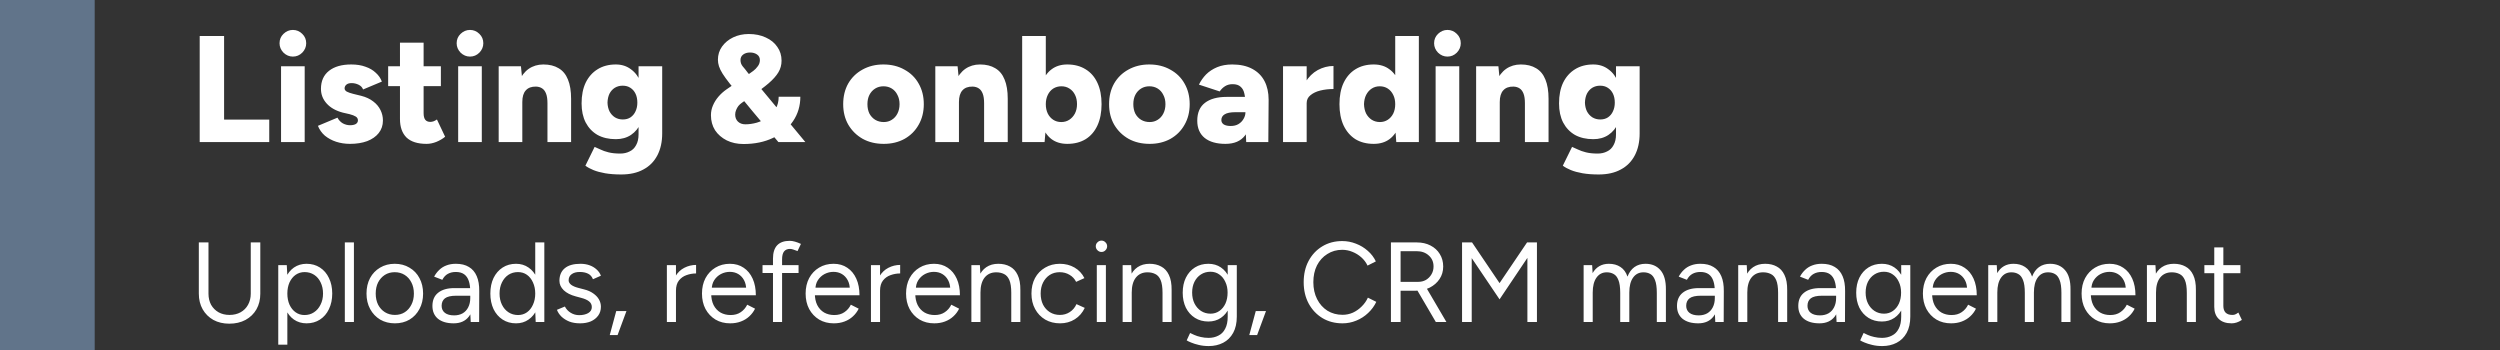 <svg xmlns="http://www.w3.org/2000/svg" width="264" height="37" viewBox="0 0 264 37" fill="none"><rect x="0" y="0" width="264" height="37" fill="#333333" stroke="none"/><line x1="5" y1="2.18557e-07" x2="5" y2="37" stroke="#61748A" stroke-width="10"></line><path d="M21.088 15V3.8H23.664V12.632H28.432V15H21.088ZM29.679 15V7H32.175V15H29.679ZM30.927 5.976C30.553 5.976 30.223 5.837 29.935 5.56C29.657 5.272 29.519 4.941 29.519 4.568C29.519 4.173 29.657 3.843 29.935 3.576C30.223 3.299 30.553 3.16 30.927 3.16C31.311 3.16 31.641 3.299 31.919 3.576C32.196 3.843 32.335 4.173 32.335 4.568C32.335 4.941 32.196 5.272 31.919 5.56C31.641 5.837 31.311 5.976 30.927 5.976ZM36.965 15.192C36.442 15.192 35.951 15.117 35.493 14.968C35.045 14.819 34.65 14.605 34.309 14.328C33.978 14.04 33.733 13.693 33.573 13.288L35.637 12.424C35.775 12.691 35.967 12.893 36.213 13.032C36.458 13.16 36.709 13.224 36.965 13.224C37.221 13.224 37.423 13.181 37.573 13.096C37.722 13 37.797 12.872 37.797 12.712C37.797 12.541 37.722 12.408 37.573 12.312C37.423 12.216 37.205 12.131 36.917 12.056L36.213 11.896C35.477 11.704 34.906 11.384 34.501 10.936C34.095 10.488 33.893 9.971 33.893 9.384C33.893 8.563 34.175 7.928 34.741 7.48C35.306 7.032 36.09 6.808 37.093 6.808C37.669 6.808 38.17 6.888 38.597 7.048C39.034 7.197 39.397 7.411 39.685 7.688C39.983 7.955 40.197 8.264 40.325 8.616L38.341 9.448C38.266 9.235 38.111 9.069 37.877 8.952C37.642 8.835 37.391 8.776 37.125 8.776C36.89 8.776 36.709 8.829 36.581 8.936C36.453 9.043 36.389 9.176 36.389 9.336C36.389 9.464 36.463 9.576 36.613 9.672C36.773 9.757 37.002 9.837 37.301 9.912L38.149 10.12C38.65 10.248 39.071 10.445 39.413 10.712C39.754 10.968 40.01 11.272 40.181 11.624C40.351 11.965 40.437 12.333 40.437 12.728C40.437 13.24 40.287 13.683 39.989 14.056C39.701 14.419 39.295 14.701 38.773 14.904C38.25 15.096 37.647 15.192 36.965 15.192ZM45.053 15.192C44.103 15.192 43.394 14.968 42.925 14.52C42.466 14.061 42.237 13.411 42.237 12.568V4.504H44.733V11.944C44.733 12.264 44.791 12.499 44.909 12.648C45.026 12.797 45.208 12.872 45.453 12.872C45.549 12.872 45.661 12.851 45.789 12.808C45.917 12.755 46.034 12.691 46.141 12.616L47.005 14.44C46.749 14.653 46.44 14.835 46.077 14.984C45.725 15.123 45.383 15.192 45.053 15.192ZM40.989 9.096V7H46.557V9.096H40.989ZM48.382 15V7H50.878V15H48.382ZM49.63 5.976C49.257 5.976 48.926 5.837 48.638 5.56C48.361 5.272 48.222 4.941 48.222 4.568C48.222 4.173 48.361 3.843 48.638 3.576C48.926 3.299 49.257 3.16 49.63 3.16C50.014 3.16 50.344 3.299 50.622 3.576C50.899 3.843 51.038 4.173 51.038 4.568C51.038 4.941 50.899 5.272 50.622 5.56C50.344 5.837 50.014 5.976 49.63 5.976ZM52.66 15V7H55.012L55.156 8.472V15H52.66ZM57.812 15V10.904H60.308V15H57.812ZM57.812 10.904C57.812 10.477 57.764 10.141 57.668 9.896C57.572 9.64 57.433 9.453 57.252 9.336C57.081 9.219 56.868 9.155 56.612 9.144C56.132 9.133 55.769 9.267 55.524 9.544C55.278 9.811 55.156 10.221 55.156 10.776H54.404C54.404 9.933 54.532 9.219 54.788 8.632C55.044 8.035 55.39 7.581 55.828 7.272C56.276 6.963 56.793 6.808 57.38 6.808C58.02 6.808 58.558 6.941 58.996 7.208C59.433 7.464 59.758 7.859 59.972 8.392C60.196 8.925 60.308 9.608 60.308 10.44V10.904H57.812ZM65.608 18.424C64.957 18.424 64.386 18.381 63.896 18.296C63.416 18.211 63.005 18.099 62.664 17.96C62.322 17.821 62.04 17.667 61.816 17.496L62.792 15.512C62.962 15.587 63.165 15.677 63.4 15.784C63.634 15.901 63.922 16.003 64.264 16.088C64.605 16.173 65.016 16.216 65.496 16.216C65.869 16.216 66.2 16.141 66.488 15.992C66.786 15.853 67.016 15.629 67.176 15.32C67.346 15.021 67.432 14.643 67.432 14.184V7H69.928V14.088C69.928 14.984 69.757 15.757 69.416 16.408C69.074 17.059 68.584 17.555 67.944 17.896C67.304 18.248 66.525 18.424 65.608 18.424ZM65.032 14.696C64.285 14.696 63.64 14.547 63.096 14.248C62.562 13.939 62.146 13.501 61.848 12.936C61.56 12.371 61.416 11.699 61.416 10.92C61.416 10.067 61.56 9.336 61.848 8.728C62.146 8.12 62.562 7.651 63.096 7.32C63.64 6.979 64.285 6.808 65.032 6.808C65.65 6.808 66.184 6.979 66.632 7.32C67.09 7.651 67.442 8.125 67.688 8.744C67.933 9.363 68.056 10.104 68.056 10.968C68.056 11.736 67.933 12.397 67.688 12.952C67.442 13.507 67.09 13.939 66.632 14.248C66.184 14.547 65.65 14.696 65.032 14.696ZM65.768 12.616C66.088 12.616 66.36 12.541 66.584 12.392C66.818 12.232 66.994 12.019 67.112 11.752C67.24 11.485 67.304 11.181 67.304 10.84C67.304 10.477 67.24 10.163 67.112 9.896C66.984 9.629 66.802 9.421 66.568 9.272C66.344 9.123 66.072 9.048 65.752 9.048C65.442 9.048 65.165 9.123 64.92 9.272C64.685 9.421 64.498 9.629 64.36 9.896C64.232 10.163 64.162 10.477 64.152 10.84C64.162 11.181 64.232 11.485 64.36 11.752C64.498 12.019 64.69 12.232 64.936 12.392C65.181 12.541 65.458 12.616 65.768 12.616ZM78.516 15.208C77.855 15.208 77.263 15.08 76.74 14.824C76.217 14.557 75.807 14.2 75.508 13.752C75.22 13.293 75.076 12.765 75.076 12.168C75.076 11.805 75.145 11.464 75.284 11.144C75.423 10.813 75.615 10.504 75.86 10.216C76.105 9.928 76.388 9.672 76.708 9.448L79.108 7.8C79.236 7.715 79.385 7.608 79.556 7.48C79.727 7.352 79.881 7.192 80.02 7C80.169 6.808 80.244 6.589 80.244 6.344C80.244 6.088 80.143 5.891 79.94 5.752C79.737 5.613 79.492 5.544 79.204 5.544C78.905 5.544 78.66 5.619 78.468 5.768C78.287 5.907 78.196 6.099 78.196 6.344C78.196 6.6 78.276 6.824 78.436 7.016C78.596 7.197 78.767 7.411 78.948 7.656L81.156 10.312L85.044 15H82.196L79.444 11.72L77.06 8.824C76.74 8.419 76.489 8.072 76.308 7.784C76.127 7.496 75.999 7.235 75.924 7C75.849 6.765 75.812 6.536 75.812 6.312C75.812 5.789 75.956 5.325 76.244 4.92C76.543 4.504 76.937 4.179 77.428 3.944C77.919 3.709 78.468 3.592 79.076 3.592C79.748 3.592 80.345 3.715 80.868 3.96C81.391 4.195 81.796 4.525 82.084 4.952C82.383 5.368 82.532 5.853 82.532 6.408C82.532 6.856 82.42 7.267 82.196 7.64C81.972 8.013 81.631 8.397 81.172 8.792C80.724 9.176 80.153 9.603 79.46 10.072L78.34 10.856C78.201 10.952 78.079 11.064 77.972 11.192C77.876 11.32 77.796 11.464 77.732 11.624C77.668 11.773 77.636 11.933 77.636 12.104C77.636 12.403 77.732 12.648 77.924 12.84C78.127 13.032 78.388 13.128 78.708 13.128C79.103 13.128 79.508 13.069 79.924 12.952C80.34 12.824 80.724 12.643 81.076 12.408C81.428 12.163 81.705 11.859 81.908 11.496C82.121 11.133 82.228 10.707 82.228 10.216H84.516C84.516 11.176 84.26 12.035 83.748 12.792C83.236 13.549 82.527 14.141 81.62 14.568C80.724 14.995 79.689 15.208 78.516 15.208ZM93.329 15.192C92.486 15.192 91.745 15.016 91.105 14.664C90.465 14.301 89.958 13.805 89.585 13.176C89.222 12.547 89.041 11.821 89.041 11C89.041 10.179 89.217 9.453 89.569 8.824C89.931 8.195 90.433 7.704 91.073 7.352C91.723 6.989 92.459 6.808 93.281 6.808C94.123 6.808 94.865 6.989 95.505 7.352C96.155 7.704 96.657 8.195 97.009 8.824C97.371 9.453 97.553 10.179 97.553 11C97.553 11.821 97.371 12.547 97.009 13.176C96.657 13.805 96.161 14.301 95.521 14.664C94.881 15.016 94.15 15.192 93.329 15.192ZM93.329 12.888C93.649 12.888 93.931 12.808 94.177 12.648C94.433 12.488 94.63 12.269 94.769 11.992C94.918 11.704 94.993 11.373 94.993 11C94.993 10.627 94.918 10.301 94.769 10.024C94.63 9.736 94.433 9.512 94.177 9.352C93.921 9.192 93.627 9.112 93.297 9.112C92.966 9.112 92.673 9.192 92.417 9.352C92.161 9.512 91.958 9.736 91.809 10.024C91.67 10.301 91.601 10.627 91.601 11C91.601 11.373 91.67 11.704 91.809 11.992C91.958 12.269 92.161 12.488 92.417 12.648C92.683 12.808 92.987 12.888 93.329 12.888ZM98.769 15V7H101.121L101.265 8.472V15H98.769ZM103.921 15V10.904H106.417V15H103.921ZM103.921 10.904C103.921 10.477 103.873 10.141 103.777 9.896C103.681 9.64 103.542 9.453 103.361 9.336C103.19 9.219 102.977 9.155 102.721 9.144C102.241 9.133 101.878 9.267 101.633 9.544C101.388 9.811 101.265 10.221 101.265 10.776H100.513C100.513 9.933 100.641 9.219 100.897 8.632C101.153 8.035 101.5 7.581 101.937 7.272C102.385 6.963 102.902 6.808 103.489 6.808C104.129 6.808 104.668 6.941 105.105 7.208C105.542 7.464 105.868 7.859 106.081 8.392C106.305 8.925 106.417 9.608 106.417 10.44V10.904H103.921ZM107.941 15V3.8H110.437V13.512L110.309 15H107.941ZM112.709 15.192C112.048 15.192 111.493 15.027 111.045 14.696C110.597 14.355 110.261 13.869 110.037 13.24C109.813 12.611 109.701 11.864 109.701 11C109.701 10.125 109.813 9.379 110.037 8.76C110.261 8.131 110.597 7.651 111.045 7.32C111.493 6.979 112.048 6.808 112.709 6.808C113.456 6.808 114.101 6.979 114.645 7.32C115.189 7.651 115.605 8.131 115.893 8.76C116.181 9.379 116.325 10.125 116.325 11C116.325 11.864 116.181 12.611 115.893 13.24C115.605 13.869 115.189 14.355 114.645 14.696C114.101 15.027 113.456 15.192 112.709 15.192ZM112.069 12.888C112.389 12.888 112.672 12.808 112.917 12.648C113.162 12.488 113.36 12.269 113.509 11.992C113.658 11.704 113.733 11.373 113.733 11C113.733 10.627 113.664 10.301 113.525 10.024C113.386 9.736 113.189 9.512 112.933 9.352C112.688 9.192 112.405 9.112 112.085 9.112C111.765 9.112 111.477 9.192 111.221 9.352C110.976 9.512 110.784 9.736 110.645 10.024C110.506 10.312 110.437 10.637 110.437 11C110.437 11.373 110.506 11.704 110.645 11.992C110.784 12.269 110.976 12.488 111.221 12.648C111.466 12.808 111.749 12.888 112.069 12.888ZM121.407 15.192C120.564 15.192 119.823 15.016 119.183 14.664C118.543 14.301 118.036 13.805 117.663 13.176C117.3 12.547 117.119 11.821 117.119 11C117.119 10.179 117.295 9.453 117.647 8.824C118.009 8.195 118.511 7.704 119.151 7.352C119.801 6.989 120.537 6.808 121.359 6.808C122.201 6.808 122.943 6.989 123.583 7.352C124.233 7.704 124.735 8.195 125.087 8.824C125.449 9.453 125.631 10.179 125.631 11C125.631 11.821 125.449 12.547 125.087 13.176C124.735 13.805 124.239 14.301 123.599 14.664C122.959 15.016 122.228 15.192 121.407 15.192ZM121.407 12.888C121.727 12.888 122.009 12.808 122.255 12.648C122.511 12.488 122.708 12.269 122.847 11.992C122.996 11.704 123.071 11.373 123.071 11C123.071 10.627 122.996 10.301 122.847 10.024C122.708 9.736 122.511 9.512 122.255 9.352C121.999 9.192 121.705 9.112 121.375 9.112C121.044 9.112 120.751 9.192 120.495 9.352C120.239 9.512 120.036 9.736 119.887 10.024C119.748 10.301 119.679 10.627 119.679 11C119.679 11.373 119.748 11.704 119.887 11.992C120.036 12.269 120.239 12.488 120.495 12.648C120.761 12.808 121.065 12.888 121.407 12.888ZM131.599 15L131.519 13.272V11.016C131.519 10.589 131.482 10.216 131.407 9.896C131.343 9.576 131.21 9.331 131.007 9.16C130.815 8.979 130.533 8.888 130.159 8.888C129.861 8.888 129.599 8.957 129.375 9.096C129.151 9.235 128.959 9.421 128.799 9.656L126.607 8.936C126.799 8.541 127.05 8.184 127.359 7.864C127.679 7.544 128.069 7.288 128.527 7.096C128.986 6.904 129.519 6.808 130.127 6.808C130.959 6.808 131.663 6.963 132.239 7.272C132.815 7.581 133.247 8.013 133.535 8.568C133.823 9.123 133.967 9.779 133.967 10.536L133.935 15H131.599ZM129.407 15.192C128.469 15.192 127.738 14.984 127.215 14.568C126.693 14.141 126.431 13.533 126.431 12.744C126.431 11.901 126.703 11.272 127.247 10.856C127.791 10.44 128.554 10.232 129.535 10.232H131.727V11.848H130.463C129.941 11.848 129.562 11.923 129.327 12.072C129.093 12.211 128.975 12.413 128.975 12.68C128.975 12.872 129.061 13.027 129.231 13.144C129.413 13.251 129.658 13.304 129.967 13.304C130.277 13.304 130.543 13.24 130.767 13.112C131.002 12.973 131.183 12.792 131.311 12.568C131.45 12.344 131.519 12.104 131.519 11.848H132.159C132.159 12.904 131.93 13.725 131.471 14.312C131.023 14.899 130.335 15.192 129.407 15.192ZM137.328 10.856C137.328 9.992 137.499 9.272 137.84 8.696C138.192 8.12 138.629 7.688 139.152 7.4C139.685 7.112 140.24 6.968 140.816 6.968V9.4C140.325 9.4 139.861 9.453 139.424 9.56C138.997 9.667 138.651 9.832 138.384 10.056C138.117 10.269 137.984 10.547 137.984 10.888L137.328 10.856ZM135.488 15V7H137.984V15H135.488ZM147.447 15L147.335 13.512V3.8H149.831V15H147.447ZM145.063 15.192C144.316 15.192 143.671 15.027 143.127 14.696C142.594 14.355 142.178 13.869 141.879 13.24C141.591 12.611 141.447 11.864 141.447 11C141.447 10.125 141.591 9.379 141.879 8.76C142.178 8.131 142.594 7.651 143.127 7.32C143.671 6.979 144.316 6.808 145.063 6.808C145.724 6.808 146.279 6.979 146.727 7.32C147.186 7.651 147.527 8.131 147.751 8.76C147.975 9.379 148.087 10.125 148.087 11C148.087 11.864 147.975 12.611 147.751 13.24C147.527 13.869 147.186 14.355 146.727 14.696C146.279 15.027 145.724 15.192 145.063 15.192ZM145.719 12.888C146.028 12.888 146.306 12.808 146.551 12.648C146.796 12.488 146.988 12.269 147.127 11.992C147.266 11.704 147.335 11.373 147.335 11C147.335 10.627 147.266 10.301 147.127 10.024C146.988 9.736 146.796 9.512 146.551 9.352C146.306 9.192 146.023 9.112 145.703 9.112C145.383 9.112 145.1 9.192 144.855 9.352C144.61 9.512 144.412 9.736 144.263 10.024C144.124 10.301 144.05 10.627 144.039 11C144.05 11.373 144.124 11.704 144.263 11.992C144.412 12.269 144.61 12.488 144.855 12.648C145.111 12.808 145.399 12.888 145.719 12.888ZM151.601 15V7H154.097V15H151.601ZM152.849 5.976C152.475 5.976 152.145 5.837 151.857 5.56C151.579 5.272 151.441 4.941 151.441 4.568C151.441 4.173 151.579 3.843 151.857 3.576C152.145 3.299 152.475 3.16 152.849 3.16C153.233 3.16 153.563 3.299 153.841 3.576C154.118 3.843 154.257 4.173 154.257 4.568C154.257 4.941 154.118 5.272 153.841 5.56C153.563 5.837 153.233 5.976 152.849 5.976ZM155.879 15V7H158.231L158.375 8.472V15H155.879ZM161.031 15V10.904H163.527V15H161.031ZM161.031 10.904C161.031 10.477 160.983 10.141 160.887 9.896C160.791 9.64 160.652 9.453 160.471 9.336C160.3 9.219 160.087 9.155 159.831 9.144C159.351 9.133 158.988 9.267 158.743 9.544C158.497 9.811 158.375 10.221 158.375 10.776H157.623C157.623 9.933 157.751 9.219 158.007 8.632C158.263 8.035 158.609 7.581 159.047 7.272C159.495 6.963 160.012 6.808 160.599 6.808C161.239 6.808 161.777 6.941 162.215 7.208C162.652 7.464 162.977 7.859 163.191 8.392C163.415 8.925 163.527 9.608 163.527 10.44V10.904H161.031ZM168.826 18.424C168.176 18.424 167.605 18.381 167.114 18.296C166.634 18.211 166.224 18.099 165.882 17.96C165.541 17.821 165.258 17.667 165.034 17.496L166.01 15.512C166.181 15.587 166.384 15.677 166.618 15.784C166.853 15.901 167.141 16.003 167.482 16.088C167.824 16.173 168.234 16.216 168.714 16.216C169.088 16.216 169.418 16.141 169.706 15.992C170.005 15.853 170.234 15.629 170.394 15.32C170.565 15.021 170.65 14.643 170.65 14.184V7H173.146V14.088C173.146 14.984 172.976 15.757 172.634 16.408C172.293 17.059 171.802 17.555 171.162 17.896C170.522 18.248 169.744 18.424 168.826 18.424ZM168.25 14.696C167.504 14.696 166.858 14.547 166.314 14.248C165.781 13.939 165.365 13.501 165.066 12.936C164.778 12.371 164.634 11.699 164.634 10.92C164.634 10.067 164.778 9.336 165.066 8.728C165.365 8.12 165.781 7.651 166.314 7.32C166.858 6.979 167.504 6.808 168.25 6.808C168.869 6.808 169.402 6.979 169.85 7.32C170.309 7.651 170.661 8.125 170.906 8.744C171.152 9.363 171.274 10.104 171.274 10.968C171.274 11.736 171.152 12.397 170.906 12.952C170.661 13.507 170.309 13.939 169.85 14.248C169.402 14.547 168.869 14.696 168.25 14.696ZM168.986 12.616C169.306 12.616 169.578 12.541 169.802 12.392C170.037 12.232 170.213 12.019 170.33 11.752C170.458 11.485 170.522 11.181 170.522 10.84C170.522 10.477 170.458 10.163 170.33 9.896C170.202 9.629 170.021 9.421 169.786 9.272C169.562 9.123 169.29 9.048 168.97 9.048C168.661 9.048 168.384 9.123 168.138 9.272C167.904 9.421 167.717 9.629 167.578 9.896C167.45 10.163 167.381 10.477 167.37 10.84C167.381 11.181 167.45 11.485 167.578 11.752C167.717 12.019 167.909 12.232 168.154 12.392C168.4 12.541 168.677 12.616 168.986 12.616Z" fill="white"></path><path d="M24.212 34.18C23.58 34.18 23.02 34.048 22.532 33.784C22.052 33.512 21.676 33.14 21.404 32.668C21.132 32.188 20.996 31.636 20.996 31.012V25.6H22.016V31.012C22.016 31.452 22.108 31.844 22.292 32.188C22.484 32.524 22.748 32.788 23.084 32.98C23.42 33.164 23.804 33.256 24.236 33.256C24.676 33.256 25.064 33.164 25.4 32.98C25.744 32.788 26.008 32.524 26.192 32.188C26.384 31.844 26.48 31.452 26.48 31.012V25.6H27.488V31.012C27.488 31.636 27.352 32.188 27.08 32.668C26.808 33.14 26.424 33.512 25.928 33.784C25.432 34.048 24.86 34.18 24.212 34.18ZM29.384 36.4V28H30.284L30.344 29.104V36.4H29.384ZM32.372 34.144C31.868 34.144 31.424 34.012 31.04 33.748C30.664 33.484 30.372 33.116 30.164 32.644C29.956 32.164 29.852 31.616 29.852 31C29.852 30.376 29.956 29.828 30.164 29.356C30.372 28.884 30.664 28.516 31.04 28.252C31.424 27.988 31.868 27.856 32.372 27.856C32.908 27.856 33.38 27.988 33.788 28.252C34.196 28.516 34.512 28.884 34.736 29.356C34.968 29.828 35.084 30.376 35.084 31C35.084 31.616 34.968 32.164 34.736 32.644C34.512 33.116 34.196 33.484 33.788 33.748C33.38 34.012 32.908 34.144 32.372 34.144ZM32.156 33.268C32.532 33.268 32.864 33.172 33.152 32.98C33.448 32.788 33.68 32.52 33.848 32.176C34.024 31.832 34.112 31.44 34.112 31C34.112 30.56 34.028 30.168 33.86 29.824C33.7 29.48 33.472 29.212 33.176 29.02C32.88 28.828 32.544 28.732 32.168 28.732C31.816 28.732 31.5 28.828 31.22 29.02C30.948 29.212 30.732 29.48 30.572 29.824C30.42 30.168 30.344 30.56 30.344 31C30.344 31.44 30.42 31.832 30.572 32.176C30.732 32.52 30.948 32.788 31.22 32.98C31.492 33.172 31.804 33.268 32.156 33.268ZM36.414 34V25.6H37.374V34H36.414ZM41.703 34.144C41.119 34.144 40.599 34.012 40.143 33.748C39.695 33.476 39.343 33.104 39.087 32.632C38.831 32.16 38.703 31.616 38.703 31C38.703 30.384 38.827 29.84 39.075 29.368C39.331 28.896 39.683 28.528 40.131 28.264C40.587 27.992 41.103 27.856 41.679 27.856C42.271 27.856 42.791 27.992 43.239 28.264C43.695 28.528 44.047 28.896 44.295 29.368C44.551 29.84 44.679 30.384 44.679 31C44.679 31.616 44.551 32.16 44.295 32.632C44.047 33.104 43.699 33.476 43.251 33.748C42.803 34.012 42.287 34.144 41.703 34.144ZM41.703 33.256C42.103 33.256 42.451 33.16 42.747 32.968C43.043 32.776 43.275 32.512 43.443 32.176C43.619 31.84 43.707 31.448 43.707 31C43.707 30.552 43.619 30.16 43.443 29.824C43.275 29.488 43.039 29.224 42.735 29.032C42.431 28.84 42.079 28.744 41.679 28.744C41.287 28.744 40.939 28.84 40.635 29.032C40.339 29.224 40.103 29.488 39.927 29.824C39.759 30.16 39.675 30.552 39.675 31C39.675 31.44 39.759 31.832 39.927 32.176C40.103 32.512 40.343 32.776 40.647 32.968C40.959 33.16 41.311 33.256 41.703 33.256ZM49.708 34L49.66 33.016V30.832C49.66 30.36 49.608 29.972 49.504 29.668C49.4 29.356 49.236 29.12 49.012 28.96C48.788 28.8 48.496 28.72 48.136 28.72C47.808 28.72 47.524 28.788 47.284 28.924C47.052 29.052 46.86 29.26 46.708 29.548L45.844 29.212C45.996 28.932 46.18 28.692 46.396 28.492C46.612 28.284 46.864 28.128 47.152 28.024C47.44 27.912 47.768 27.856 48.136 27.856C48.696 27.856 49.156 27.968 49.516 28.192C49.884 28.408 50.16 28.732 50.344 29.164C50.528 29.588 50.616 30.116 50.608 30.748L50.596 34H49.708ZM47.908 34.144C47.204 34.144 46.652 33.984 46.252 33.664C45.86 33.336 45.664 32.884 45.664 32.308C45.664 31.7 45.864 31.236 46.264 30.916C46.672 30.588 47.24 30.424 47.968 30.424H49.684V31.228H48.184C47.624 31.228 47.224 31.32 46.984 31.504C46.752 31.688 46.636 31.952 46.636 32.296C46.636 32.608 46.752 32.856 46.984 33.04C47.216 33.216 47.54 33.304 47.956 33.304C48.3 33.304 48.6 33.232 48.856 33.088C49.112 32.936 49.308 32.724 49.444 32.452C49.588 32.172 49.66 31.844 49.66 31.468H50.068C50.068 32.284 49.884 32.936 49.516 33.424C49.148 33.904 48.612 34.144 47.908 34.144ZM56.569 34L56.521 32.884V25.6H57.481V34H56.569ZM54.493 34.144C53.957 34.144 53.485 34.012 53.077 33.748C52.669 33.484 52.349 33.116 52.117 32.644C51.893 32.164 51.781 31.616 51.781 31C51.781 30.376 51.893 29.828 52.117 29.356C52.349 28.884 52.669 28.516 53.077 28.252C53.485 27.988 53.957 27.856 54.493 27.856C54.997 27.856 55.437 27.988 55.813 28.252C56.197 28.516 56.493 28.884 56.701 29.356C56.909 29.828 57.013 30.376 57.013 31C57.013 31.616 56.909 32.164 56.701 32.644C56.493 33.116 56.197 33.484 55.813 33.748C55.437 34.012 54.997 34.144 54.493 34.144ZM54.709 33.268C55.061 33.268 55.373 33.172 55.645 32.98C55.917 32.788 56.129 32.52 56.281 32.176C56.441 31.832 56.521 31.44 56.521 31C56.521 30.56 56.441 30.168 56.281 29.824C56.129 29.48 55.917 29.212 55.645 29.02C55.373 28.828 55.057 28.732 54.697 28.732C54.321 28.732 53.985 28.828 53.689 29.02C53.401 29.212 53.173 29.48 53.005 29.824C52.837 30.168 52.753 30.56 52.753 31C52.753 31.44 52.837 31.832 53.005 32.176C53.173 32.52 53.405 32.788 53.701 32.98C53.997 33.172 54.333 33.268 54.709 33.268ZM61.26 34.144C60.82 34.144 60.436 34.08 60.108 33.952C59.78 33.816 59.504 33.64 59.28 33.424C59.064 33.208 58.908 32.972 58.812 32.716L59.652 32.368C59.788 32.64 59.992 32.86 60.264 33.028C60.536 33.196 60.836 33.28 61.164 33.28C61.54 33.28 61.856 33.208 62.112 33.064C62.368 32.912 62.496 32.7 62.496 32.428C62.496 32.18 62.4 31.98 62.208 31.828C62.024 31.676 61.748 31.552 61.38 31.456L60.804 31.3C60.26 31.156 59.836 30.94 59.532 30.652C59.228 30.356 59.076 30.024 59.076 29.656C59.076 29.088 59.26 28.648 59.628 28.336C60.004 28.016 60.56 27.856 61.296 27.856C61.648 27.856 61.968 27.908 62.256 28.012C62.544 28.116 62.792 28.264 63 28.456C63.208 28.64 63.36 28.86 63.456 29.116L62.616 29.488C62.512 29.216 62.34 29.02 62.1 28.9C61.86 28.78 61.568 28.72 61.224 28.72C60.856 28.72 60.568 28.8 60.36 28.96C60.152 29.112 60.048 29.328 60.048 29.608C60.048 29.768 60.132 29.92 60.3 30.064C60.476 30.2 60.732 30.312 61.068 30.4L61.668 30.556C62.06 30.652 62.388 30.796 62.652 30.988C62.916 31.172 63.116 31.384 63.252 31.624C63.388 31.864 63.456 32.12 63.456 32.392C63.456 32.752 63.36 33.064 63.168 33.328C62.976 33.592 62.716 33.796 62.388 33.94C62.06 34.076 61.684 34.144 61.26 34.144ZM64.39 35.38L65.074 32.848H66.154L65.218 35.38H64.39ZM70.95 30.748C70.95 30.1 71.074 29.576 71.322 29.176C71.57 28.768 71.886 28.468 72.27 28.276C72.662 28.076 73.074 27.976 73.506 27.976V28.876C73.154 28.876 72.814 28.936 72.486 29.056C72.166 29.168 71.902 29.356 71.694 29.62C71.486 29.884 71.382 30.244 71.382 30.7L70.95 30.748ZM70.422 34V28H71.382V34H70.422ZM77.105 34.144C76.521 34.144 76.005 34.012 75.557 33.748C75.109 33.476 74.757 33.104 74.501 32.632C74.253 32.16 74.129 31.616 74.129 31C74.129 30.384 74.253 29.84 74.501 29.368C74.757 28.896 75.105 28.528 75.545 28.264C75.993 27.992 76.505 27.856 77.081 27.856C77.641 27.856 78.125 27.996 78.533 28.276C78.941 28.548 79.257 28.932 79.481 29.428C79.705 29.924 79.817 30.508 79.817 31.18H74.861L75.101 30.976C75.101 31.456 75.185 31.868 75.353 32.212C75.529 32.556 75.773 32.82 76.085 33.004C76.397 33.18 76.753 33.268 77.153 33.268C77.577 33.268 77.933 33.168 78.221 32.968C78.517 32.768 78.745 32.504 78.905 32.176L79.733 32.596C79.581 32.908 79.377 33.18 79.121 33.412C78.873 33.644 78.577 33.824 78.233 33.952C77.897 34.08 77.521 34.144 77.105 34.144ZM75.161 30.568L74.909 30.376H79.049L78.797 30.58C78.797 30.196 78.721 29.864 78.569 29.584C78.417 29.304 78.213 29.088 77.957 28.936C77.701 28.784 77.405 28.708 77.069 28.708C76.741 28.708 76.429 28.784 76.133 28.936C75.845 29.088 75.609 29.304 75.425 29.584C75.249 29.856 75.161 30.184 75.161 30.568ZM81.627 34V27.316C81.627 26.692 81.772 26.224 82.059 25.912C82.356 25.592 82.803 25.432 83.403 25.432C83.564 25.432 83.743 25.46 83.944 25.516C84.144 25.572 84.356 25.652 84.579 25.756L84.219 26.512C84.035 26.44 83.879 26.384 83.751 26.344C83.624 26.304 83.516 26.284 83.427 26.284C83.147 26.284 82.936 26.376 82.791 26.56C82.656 26.736 82.588 27.012 82.588 27.388V34H81.627ZM80.523 28.828V28H84.328V28.828H80.523ZM88.05 34.144C87.466 34.144 86.95 34.012 86.502 33.748C86.054 33.476 85.702 33.104 85.446 32.632C85.198 32.16 85.074 31.616 85.074 31C85.074 30.384 85.198 29.84 85.446 29.368C85.702 28.896 86.05 28.528 86.49 28.264C86.938 27.992 87.45 27.856 88.026 27.856C88.586 27.856 89.07 27.996 89.478 28.276C89.886 28.548 90.202 28.932 90.426 29.428C90.65 29.924 90.762 30.508 90.762 31.18H85.806L86.046 30.976C86.046 31.456 86.13 31.868 86.298 32.212C86.474 32.556 86.718 32.82 87.03 33.004C87.342 33.18 87.698 33.268 88.098 33.268C88.522 33.268 88.878 33.168 89.166 32.968C89.462 32.768 89.69 32.504 89.85 32.176L90.678 32.596C90.526 32.908 90.322 33.18 90.066 33.412C89.818 33.644 89.522 33.824 89.178 33.952C88.842 34.08 88.466 34.144 88.05 34.144ZM86.106 30.568L85.854 30.376H89.994L89.742 30.58C89.742 30.196 89.666 29.864 89.514 29.584C89.362 29.304 89.158 29.088 88.902 28.936C88.646 28.784 88.35 28.708 88.014 28.708C87.686 28.708 87.374 28.784 87.078 28.936C86.79 29.088 86.554 29.304 86.37 29.584C86.194 29.856 86.106 30.184 86.106 30.568ZM92.501 30.748C92.501 30.1 92.625 29.576 92.873 29.176C93.121 28.768 93.437 28.468 93.821 28.276C94.213 28.076 94.625 27.976 95.057 27.976V28.876C94.705 28.876 94.365 28.936 94.037 29.056C93.717 29.168 93.453 29.356 93.245 29.62C93.037 29.884 92.933 30.244 92.933 30.7L92.501 30.748ZM91.973 34V28H92.933V34H91.973ZM98.656 34.144C98.072 34.144 97.555 34.012 97.108 33.748C96.659 33.476 96.308 33.104 96.052 32.632C95.803 32.16 95.68 31.616 95.68 31C95.68 30.384 95.803 29.84 96.052 29.368C96.308 28.896 96.656 28.528 97.096 28.264C97.543 27.992 98.055 27.856 98.632 27.856C99.192 27.856 99.675 27.996 100.084 28.276C100.492 28.548 100.808 28.932 101.032 29.428C101.256 29.924 101.368 30.508 101.368 31.18H96.412L96.651 30.976C96.651 31.456 96.736 31.868 96.903 32.212C97.079 32.556 97.323 32.82 97.635 33.004C97.948 33.18 98.303 33.268 98.704 33.268C99.127 33.268 99.484 33.168 99.772 32.968C100.068 32.768 100.296 32.504 100.456 32.176L101.284 32.596C101.132 32.908 100.928 33.18 100.672 33.412C100.424 33.644 100.128 33.824 99.784 33.952C99.448 34.08 99.072 34.144 98.656 34.144ZM96.712 30.568L96.46 30.376H100.6L100.348 30.58C100.348 30.196 100.272 29.864 100.12 29.584C99.968 29.304 99.763 29.088 99.507 28.936C99.251 28.784 98.956 28.708 98.62 28.708C98.291 28.708 97.98 28.784 97.683 28.936C97.395 29.088 97.159 29.304 96.975 29.584C96.799 29.856 96.712 30.184 96.712 30.568ZM102.578 34V28H103.478L103.538 29.104V34H102.578ZM106.79 34V30.928H107.75V34H106.79ZM106.79 30.928C106.79 30.336 106.722 29.884 106.586 29.572C106.45 29.26 106.262 29.048 106.022 28.936C105.782 28.816 105.51 28.756 105.206 28.756C104.678 28.756 104.266 28.944 103.97 29.32C103.682 29.688 103.538 30.212 103.538 30.892H103.07C103.07 30.26 103.162 29.716 103.346 29.26C103.53 28.804 103.798 28.456 104.15 28.216C104.502 27.976 104.926 27.856 105.422 27.856C105.894 27.856 106.302 27.952 106.646 28.144C106.998 28.328 107.27 28.624 107.462 29.032C107.662 29.44 107.758 29.976 107.75 30.64V30.928H106.79ZM111.946 34.144C111.354 34.144 110.83 34.012 110.374 33.748C109.918 33.476 109.562 33.104 109.306 32.632C109.05 32.16 108.922 31.616 108.922 31C108.922 30.384 109.046 29.84 109.294 29.368C109.55 28.896 109.906 28.528 110.362 28.264C110.818 27.992 111.338 27.856 111.922 27.856C112.498 27.856 113.014 27.988 113.47 28.252C113.926 28.516 114.274 28.888 114.514 29.368L113.638 29.764C113.478 29.444 113.246 29.196 112.942 29.02C112.638 28.836 112.29 28.744 111.898 28.744C111.506 28.744 111.158 28.84 110.854 29.032C110.558 29.224 110.322 29.492 110.146 29.836C109.978 30.172 109.894 30.56 109.894 31C109.894 31.44 109.978 31.832 110.146 32.176C110.322 32.512 110.562 32.776 110.866 32.968C111.178 33.16 111.53 33.256 111.922 33.256C112.314 33.256 112.662 33.156 112.966 32.956C113.278 32.756 113.514 32.476 113.674 32.116L114.55 32.512C114.31 33.024 113.962 33.424 113.506 33.712C113.05 34 112.53 34.144 111.946 34.144ZM115.822 34V28H116.782V34H115.822ZM116.314 26.608C116.154 26.608 116.014 26.548 115.894 26.428C115.774 26.308 115.714 26.168 115.714 26.008C115.714 25.84 115.774 25.7 115.894 25.588C116.014 25.468 116.154 25.408 116.314 25.408C116.482 25.408 116.622 25.468 116.734 25.588C116.854 25.7 116.914 25.84 116.914 26.008C116.914 26.168 116.854 26.308 116.734 26.428C116.622 26.548 116.482 26.608 116.314 26.608ZM118.551 34V28H119.451L119.511 29.104V34H118.551ZM122.763 34V30.928H123.723V34H122.763ZM122.763 30.928C122.763 30.336 122.695 29.884 122.559 29.572C122.423 29.26 122.235 29.048 121.995 28.936C121.755 28.816 121.483 28.756 121.179 28.756C120.651 28.756 120.239 28.944 119.943 29.32C119.655 29.688 119.511 30.212 119.511 30.892H119.043C119.043 30.26 119.135 29.716 119.319 29.26C119.503 28.804 119.771 28.456 120.123 28.216C120.475 27.976 120.899 27.856 121.395 27.856C121.867 27.856 122.275 27.952 122.619 28.144C122.971 28.328 123.243 28.624 123.435 29.032C123.635 29.44 123.731 29.976 123.723 30.64V30.928H122.763ZM127.642 36.544C127.258 36.544 126.906 36.504 126.586 36.424C126.274 36.352 126.006 36.268 125.782 36.172C125.566 36.084 125.41 36.008 125.314 35.944L125.674 35.164C125.778 35.22 125.926 35.288 126.118 35.368C126.31 35.456 126.534 35.528 126.79 35.584C127.054 35.648 127.334 35.68 127.63 35.68C128.014 35.68 128.358 35.6 128.662 35.44C128.974 35.288 129.214 35.044 129.382 34.708C129.558 34.38 129.646 33.956 129.646 33.436V28H130.606V33.424C130.606 34.112 130.478 34.688 130.222 35.152C129.966 35.616 129.614 35.964 129.166 36.196C128.718 36.428 128.21 36.544 127.642 36.544ZM127.606 33.952C127.07 33.952 126.598 33.824 126.19 33.568C125.782 33.312 125.462 32.956 125.23 32.5C125.006 32.036 124.894 31.508 124.894 30.916C124.894 30.308 125.006 29.776 125.23 29.32C125.462 28.856 125.782 28.496 126.19 28.24C126.598 27.984 127.07 27.856 127.606 27.856C128.11 27.856 128.55 27.984 128.926 28.24C129.302 28.496 129.594 28.856 129.802 29.32C130.018 29.776 130.126 30.308 130.126 30.916C130.126 31.516 130.018 32.044 129.802 32.5C129.594 32.956 129.302 33.312 128.926 33.568C128.55 33.824 128.11 33.952 127.606 33.952ZM127.834 33.124C128.186 33.124 128.498 33.028 128.77 32.836C129.042 32.644 129.254 32.384 129.406 32.056C129.558 31.72 129.634 31.332 129.634 30.892C129.634 30.468 129.554 30.092 129.394 29.764C129.242 29.428 129.03 29.168 128.758 28.984C128.494 28.792 128.182 28.696 127.822 28.696C127.446 28.696 127.11 28.792 126.814 28.984C126.526 29.168 126.298 29.428 126.13 29.764C125.97 30.092 125.89 30.468 125.89 30.892C125.89 31.332 125.974 31.72 126.142 32.056C126.31 32.384 126.538 32.644 126.826 32.836C127.122 33.028 127.458 33.124 127.834 33.124ZM131.925 35.38L132.609 32.848H133.689L132.753 35.38H131.925ZM141.773 34.144C140.973 34.144 140.265 33.96 139.649 33.592C139.033 33.216 138.549 32.704 138.197 32.056C137.845 31.4 137.669 30.648 137.669 29.8C137.669 28.952 137.841 28.204 138.185 27.556C138.537 26.9 139.017 26.388 139.625 26.02C140.241 25.644 140.945 25.456 141.737 25.456C142.241 25.456 142.725 25.548 143.189 25.732C143.653 25.908 144.069 26.16 144.437 26.488C144.805 26.808 145.089 27.18 145.289 27.604L144.413 28.048C144.253 27.712 144.033 27.42 143.753 27.172C143.473 26.924 143.161 26.732 142.817 26.596C142.473 26.452 142.113 26.38 141.737 26.38C141.153 26.38 140.629 26.528 140.165 26.824C139.701 27.112 139.337 27.512 139.073 28.024C138.817 28.536 138.689 29.128 138.689 29.8C138.689 30.472 138.821 31.068 139.085 31.588C139.349 32.108 139.713 32.516 140.177 32.812C140.649 33.1 141.181 33.244 141.773 33.244C142.157 33.244 142.521 33.168 142.865 33.016C143.209 32.856 143.517 32.64 143.789 32.368C144.069 32.096 144.289 31.784 144.449 31.432L145.337 31.876C145.129 32.316 144.841 32.708 144.473 33.052C144.113 33.396 143.697 33.664 143.225 33.856C142.761 34.048 142.277 34.144 141.773 34.144ZM146.882 34V25.6H149.618C150.162 25.6 150.642 25.708 151.058 25.924C151.482 26.14 151.81 26.44 152.042 26.824C152.282 27.208 152.402 27.648 152.402 28.144C152.402 28.64 152.274 29.08 152.018 29.464C151.762 29.848 151.414 30.152 150.974 30.376C150.534 30.592 150.038 30.7 149.486 30.7H147.902V34H146.882ZM151.622 34L149.606 30.556L150.41 30.028L152.738 34H151.622ZM147.902 29.764H149.762C150.066 29.764 150.338 29.696 150.578 29.56C150.818 29.416 151.01 29.224 151.154 28.984C151.306 28.736 151.382 28.456 151.382 28.144C151.382 27.664 151.214 27.276 150.878 26.98C150.55 26.676 150.122 26.524 149.594 26.524H147.902V29.764ZM154.393 34V25.6H155.449L158.353 29.896L161.257 25.6H162.301V34H161.293V27.232L158.353 31.612L155.413 27.256V34H154.393ZM167.231 34V28H168.131L168.179 28.84C168.363 28.52 168.599 28.276 168.887 28.108C169.175 27.94 169.511 27.856 169.895 27.856C170.375 27.856 170.783 27.968 171.119 28.192C171.463 28.416 171.711 28.756 171.863 29.212C172.031 28.772 172.275 28.436 172.595 28.204C172.923 27.972 173.311 27.856 173.759 27.856C174.431 27.856 174.959 28.08 175.343 28.528C175.735 28.976 175.927 29.656 175.919 30.568V34H174.959V30.928C174.959 30.336 174.895 29.884 174.767 29.572C174.647 29.26 174.483 29.048 174.275 28.936C174.067 28.816 173.827 28.756 173.555 28.756C173.083 28.756 172.715 28.944 172.451 29.32C172.187 29.688 172.055 30.212 172.055 30.892V34H171.095V30.928C171.095 30.336 171.031 29.884 170.903 29.572C170.783 29.26 170.615 29.048 170.399 28.936C170.191 28.816 169.951 28.756 169.679 28.756C169.215 28.756 168.851 28.944 168.587 29.32C168.323 29.688 168.191 30.212 168.191 30.892V34H167.231ZM181.134 34L181.086 33.016V30.832C181.086 30.36 181.034 29.972 180.93 29.668C180.826 29.356 180.662 29.12 180.438 28.96C180.214 28.8 179.922 28.72 179.562 28.72C179.234 28.72 178.95 28.788 178.71 28.924C178.478 29.052 178.286 29.26 178.134 29.548L177.27 29.212C177.422 28.932 177.606 28.692 177.822 28.492C178.038 28.284 178.29 28.128 178.578 28.024C178.866 27.912 179.194 27.856 179.562 27.856C180.122 27.856 180.582 27.968 180.942 28.192C181.31 28.408 181.586 28.732 181.77 29.164C181.954 29.588 182.042 30.116 182.034 30.748L182.022 34H181.134ZM179.334 34.144C178.63 34.144 178.078 33.984 177.678 33.664C177.286 33.336 177.09 32.884 177.09 32.308C177.09 31.7 177.29 31.236 177.69 30.916C178.098 30.588 178.666 30.424 179.394 30.424H181.11V31.228H179.61C179.05 31.228 178.65 31.32 178.41 31.504C178.178 31.688 178.062 31.952 178.062 32.296C178.062 32.608 178.178 32.856 178.41 33.04C178.642 33.216 178.966 33.304 179.382 33.304C179.726 33.304 180.026 33.232 180.282 33.088C180.538 32.936 180.734 32.724 180.87 32.452C181.014 32.172 181.086 31.844 181.086 31.468H181.494C181.494 32.284 181.31 32.936 180.942 33.424C180.574 33.904 180.038 34.144 179.334 34.144ZM183.555 34V28H184.455L184.515 29.104V34H183.555ZM187.767 34V30.928H188.727V34H187.767ZM187.767 30.928C187.767 30.336 187.699 29.884 187.563 29.572C187.427 29.26 187.239 29.048 186.999 28.936C186.759 28.816 186.487 28.756 186.183 28.756C185.655 28.756 185.243 28.944 184.947 29.32C184.659 29.688 184.515 30.212 184.515 30.892H184.047C184.047 30.26 184.139 29.716 184.323 29.26C184.507 28.804 184.775 28.456 185.127 28.216C185.479 27.976 185.903 27.856 186.399 27.856C186.871 27.856 187.279 27.952 187.623 28.144C187.975 28.328 188.247 28.624 188.439 29.032C188.639 29.44 188.735 29.976 188.727 30.64V30.928H187.767ZM193.942 34L193.894 33.016V30.832C193.894 30.36 193.842 29.972 193.738 29.668C193.634 29.356 193.47 29.12 193.246 28.96C193.022 28.8 192.73 28.72 192.37 28.72C192.042 28.72 191.758 28.788 191.518 28.924C191.286 29.052 191.094 29.26 190.942 29.548L190.078 29.212C190.23 28.932 190.414 28.692 190.63 28.492C190.846 28.284 191.098 28.128 191.386 28.024C191.674 27.912 192.002 27.856 192.37 27.856C192.93 27.856 193.39 27.968 193.75 28.192C194.118 28.408 194.394 28.732 194.578 29.164C194.762 29.588 194.85 30.116 194.842 30.748L194.83 34H193.942ZM192.142 34.144C191.438 34.144 190.886 33.984 190.486 33.664C190.094 33.336 189.898 32.884 189.898 32.308C189.898 31.7 190.098 31.236 190.498 30.916C190.906 30.588 191.474 30.424 192.202 30.424H193.918V31.228H192.418C191.858 31.228 191.458 31.32 191.218 31.504C190.986 31.688 190.87 31.952 190.87 32.296C190.87 32.608 190.986 32.856 191.218 33.04C191.45 33.216 191.774 33.304 192.19 33.304C192.534 33.304 192.834 33.232 193.09 33.088C193.346 32.936 193.542 32.724 193.678 32.452C193.822 32.172 193.894 31.844 193.894 31.468H194.302C194.302 32.284 194.118 32.936 193.75 33.424C193.382 33.904 192.846 34.144 192.142 34.144ZM198.763 36.544C198.379 36.544 198.027 36.504 197.707 36.424C197.395 36.352 197.127 36.268 196.903 36.172C196.687 36.084 196.531 36.008 196.435 35.944L196.795 35.164C196.899 35.22 197.047 35.288 197.239 35.368C197.431 35.456 197.655 35.528 197.911 35.584C198.175 35.648 198.455 35.68 198.751 35.68C199.135 35.68 199.479 35.6 199.783 35.44C200.095 35.288 200.335 35.044 200.503 34.708C200.679 34.38 200.767 33.956 200.767 33.436V28H201.727V33.424C201.727 34.112 201.599 34.688 201.343 35.152C201.087 35.616 200.735 35.964 200.287 36.196C199.839 36.428 199.331 36.544 198.763 36.544ZM198.727 33.952C198.191 33.952 197.719 33.824 197.311 33.568C196.903 33.312 196.583 32.956 196.351 32.5C196.127 32.036 196.015 31.508 196.015 30.916C196.015 30.308 196.127 29.776 196.351 29.32C196.583 28.856 196.903 28.496 197.311 28.24C197.719 27.984 198.191 27.856 198.727 27.856C199.231 27.856 199.671 27.984 200.047 28.24C200.423 28.496 200.715 28.856 200.923 29.32C201.139 29.776 201.247 30.308 201.247 30.916C201.247 31.516 201.139 32.044 200.923 32.5C200.715 32.956 200.423 33.312 200.047 33.568C199.671 33.824 199.231 33.952 198.727 33.952ZM198.955 33.124C199.307 33.124 199.619 33.028 199.891 32.836C200.163 32.644 200.375 32.384 200.527 32.056C200.679 31.72 200.755 31.332 200.755 30.892C200.755 30.468 200.675 30.092 200.515 29.764C200.363 29.428 200.151 29.168 199.879 28.984C199.615 28.792 199.303 28.696 198.943 28.696C198.567 28.696 198.231 28.792 197.935 28.984C197.647 29.168 197.419 29.428 197.251 29.764C197.091 30.092 197.011 30.468 197.011 30.892C197.011 31.332 197.095 31.72 197.263 32.056C197.431 32.384 197.659 32.644 197.947 32.836C198.243 33.028 198.579 33.124 198.955 33.124ZM206.034 34.144C205.45 34.144 204.934 34.012 204.486 33.748C204.038 33.476 203.686 33.104 203.43 32.632C203.182 32.16 203.058 31.616 203.058 31C203.058 30.384 203.182 29.84 203.43 29.368C203.686 28.896 204.034 28.528 204.474 28.264C204.922 27.992 205.434 27.856 206.01 27.856C206.57 27.856 207.054 27.996 207.462 28.276C207.87 28.548 208.186 28.932 208.41 29.428C208.634 29.924 208.746 30.508 208.746 31.18H203.79L204.03 30.976C204.03 31.456 204.114 31.868 204.282 32.212C204.458 32.556 204.702 32.82 205.014 33.004C205.326 33.18 205.682 33.268 206.082 33.268C206.506 33.268 206.862 33.168 207.15 32.968C207.446 32.768 207.674 32.504 207.834 32.176L208.662 32.596C208.51 32.908 208.306 33.18 208.05 33.412C207.802 33.644 207.506 33.824 207.162 33.952C206.826 34.08 206.45 34.144 206.034 34.144ZM204.09 30.568L203.838 30.376H207.978L207.726 30.58C207.726 30.196 207.65 29.864 207.498 29.584C207.346 29.304 207.142 29.088 206.886 28.936C206.63 28.784 206.334 28.708 205.998 28.708C205.67 28.708 205.358 28.784 205.062 28.936C204.774 29.088 204.538 29.304 204.354 29.584C204.178 29.856 204.09 30.184 204.09 30.568ZM209.957 34V28H210.857L210.905 28.84C211.089 28.52 211.325 28.276 211.613 28.108C211.901 27.94 212.237 27.856 212.621 27.856C213.101 27.856 213.509 27.968 213.845 28.192C214.189 28.416 214.437 28.756 214.589 29.212C214.757 28.772 215.001 28.436 215.321 28.204C215.649 27.972 216.037 27.856 216.485 27.856C217.157 27.856 217.685 28.08 218.069 28.528C218.461 28.976 218.653 29.656 218.645 30.568V34H217.685V30.928C217.685 30.336 217.621 29.884 217.493 29.572C217.373 29.26 217.209 29.048 217.001 28.936C216.793 28.816 216.553 28.756 216.281 28.756C215.809 28.756 215.441 28.944 215.177 29.32C214.913 29.688 214.781 30.212 214.781 30.892V34H213.821V30.928C213.821 30.336 213.757 29.884 213.629 29.572C213.509 29.26 213.341 29.048 213.125 28.936C212.917 28.816 212.677 28.756 212.405 28.756C211.941 28.756 211.577 28.944 211.313 29.32C211.049 29.688 210.917 30.212 210.917 30.892V34H209.957ZM222.792 34.144C222.208 34.144 221.692 34.012 221.244 33.748C220.796 33.476 220.444 33.104 220.188 32.632C219.94 32.16 219.816 31.616 219.816 31C219.816 30.384 219.94 29.84 220.188 29.368C220.444 28.896 220.792 28.528 221.232 28.264C221.68 27.992 222.192 27.856 222.768 27.856C223.328 27.856 223.812 27.996 224.22 28.276C224.628 28.548 224.944 28.932 225.168 29.428C225.392 29.924 225.504 30.508 225.504 31.18H220.548L220.788 30.976C220.788 31.456 220.872 31.868 221.04 32.212C221.216 32.556 221.46 32.82 221.772 33.004C222.084 33.18 222.44 33.268 222.84 33.268C223.264 33.268 223.62 33.168 223.908 32.968C224.204 32.768 224.432 32.504 224.592 32.176L225.42 32.596C225.268 32.908 225.064 33.18 224.808 33.412C224.56 33.644 224.264 33.824 223.92 33.952C223.584 34.08 223.208 34.144 222.792 34.144ZM220.848 30.568L220.596 30.376H224.736L224.484 30.58C224.484 30.196 224.408 29.864 224.256 29.584C224.104 29.304 223.9 29.088 223.644 28.936C223.388 28.784 223.092 28.708 222.756 28.708C222.428 28.708 222.116 28.784 221.82 28.936C221.532 29.088 221.296 29.304 221.112 29.584C220.936 29.856 220.848 30.184 220.848 30.568ZM226.715 34V28H227.615L227.675 29.104V34H226.715ZM230.927 34V30.928H231.887V34H230.927ZM230.927 30.928C230.927 30.336 230.859 29.884 230.723 29.572C230.587 29.26 230.399 29.048 230.159 28.936C229.919 28.816 229.647 28.756 229.343 28.756C228.815 28.756 228.403 28.944 228.107 29.32C227.819 29.688 227.675 30.212 227.675 30.892H227.207C227.207 30.26 227.299 29.716 227.483 29.26C227.667 28.804 227.935 28.456 228.287 28.216C228.639 27.976 229.063 27.856 229.559 27.856C230.031 27.856 230.439 27.952 230.783 28.144C231.135 28.328 231.407 28.624 231.599 29.032C231.799 29.44 231.895 29.976 231.887 30.64V30.928H230.927ZM235.662 34.144C235.078 34.144 234.626 33.992 234.306 33.688C233.986 33.384 233.826 32.956 233.826 32.404V26.128H234.786V32.308C234.786 32.612 234.866 32.848 235.026 33.016C235.194 33.176 235.426 33.256 235.722 33.256C235.818 33.256 235.91 33.244 235.998 33.22C236.094 33.188 236.218 33.116 236.37 33.004L236.742 33.784C236.534 33.92 236.346 34.012 236.178 34.06C236.01 34.116 235.838 34.144 235.662 34.144ZM232.782 28.852V28H236.586V28.852H232.782Z" fill="white"></path></svg>